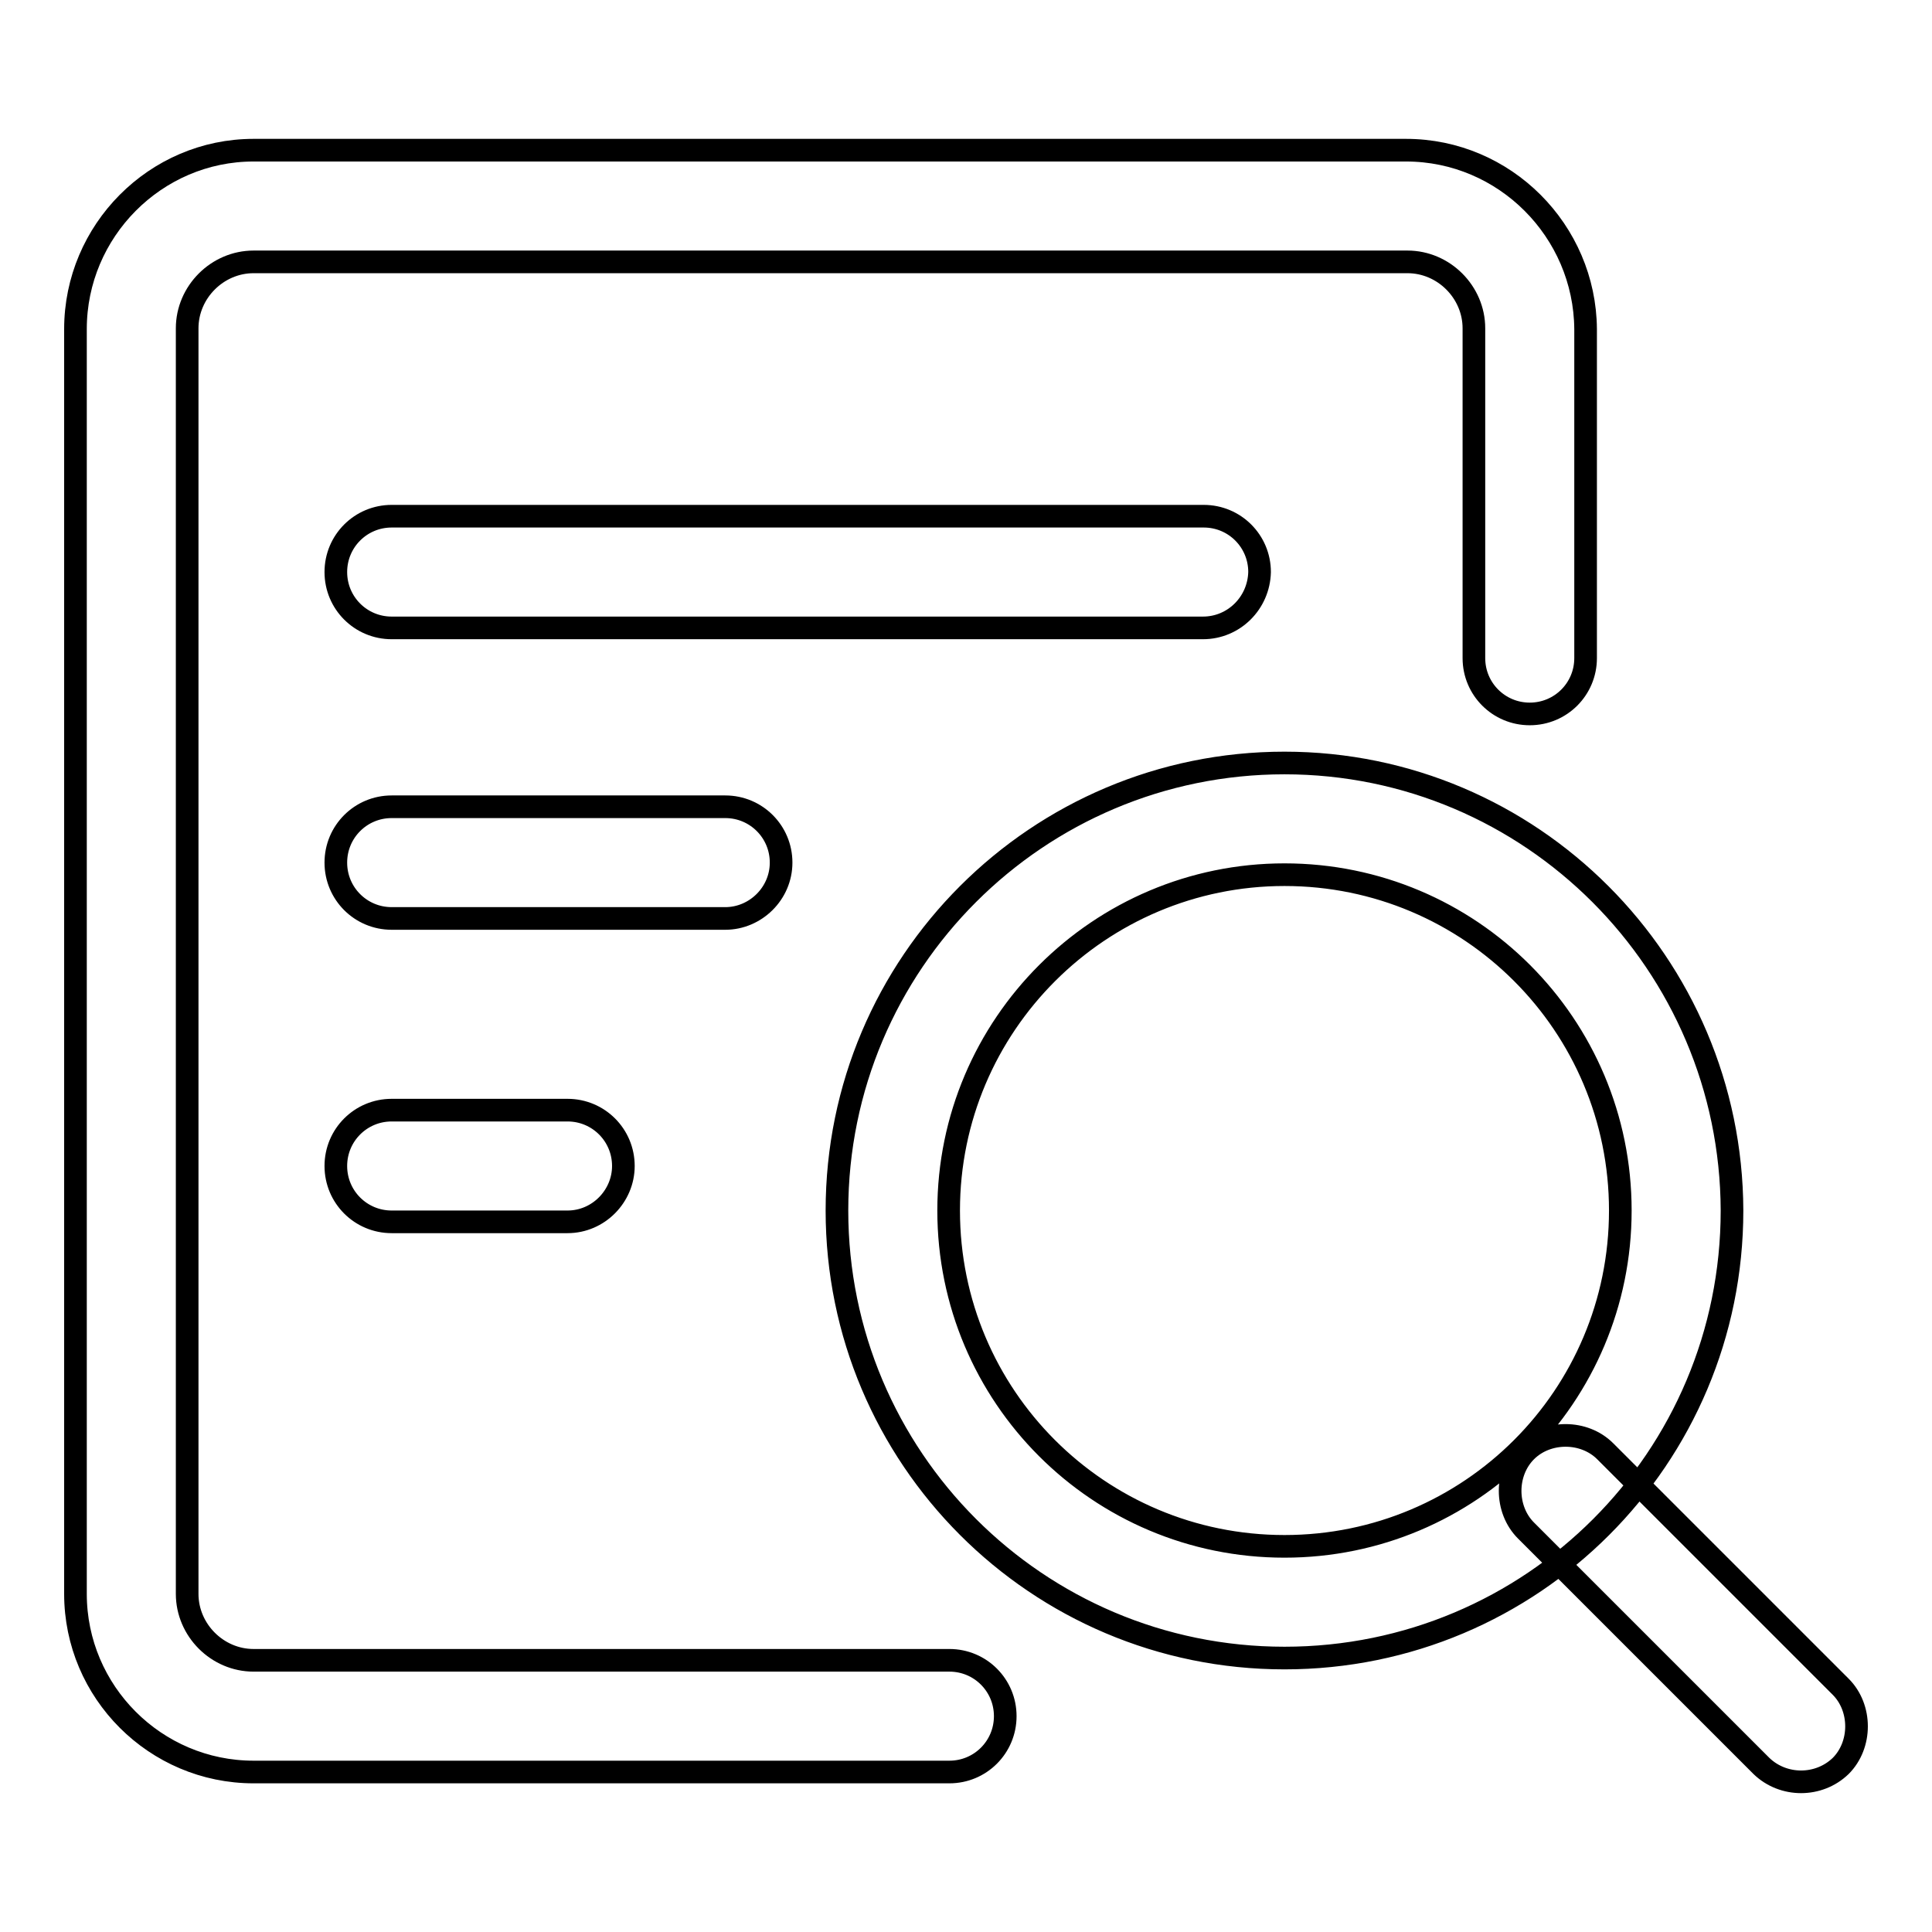 <?xml version="1.0" encoding="utf-8"?>
<!-- Svg Vector Icons : http://www.onlinewebfonts.com/icon -->
<!DOCTYPE svg PUBLIC "-//W3C//DTD SVG 1.1//EN" "http://www.w3.org/Graphics/SVG/1.1/DTD/svg11.dtd">
<svg version="1.1" xmlns="http://www.w3.org/2000/svg" xmlns:xlink="http://www.w3.org/1999/xlink" x="0px" y="0px" viewBox="0 0 256 256" enable-background="new 0 0 256 256" xml:space="preserve">
<g> <path stroke-width="3" fill-opacity="0" stroke="#000000"  d="M186.3,19.9H33.6c-13,0-23.6,10.7-23.6,23.7v167.6c0,13,10.6,23.6,23.6,23.6h92.2c4.1,0,7.4-3.3,7.4-7.4 s-3.3-7.4-7.4-7.4H33.6c-4.8,0-8.8-4-8.8-8.8V43.5c0-4.8,4-8.8,8.8-8.8h152.9c4.8,0,8.8,4,8.8,8.8v43.7c0,4.1,3.3,7.4,7.4,7.4 c4.1,0,7.4-3.3,7.4-7.4V43.6C210,30.6,199.4,19.9,186.3,19.9L186.3,19.9z M159.4,83.2H51.9c-4.1,0-7.4-3.3-7.4-7.4 c0-4.1,3.3-7.4,7.4-7.4h107.6c4.1,0,7.4,3.3,7.4,7.4C166.8,79.9,163.5,83.2,159.4,83.2L159.4,83.2z M96.1,121.7H51.9 c-4.1,0-7.4-3.3-7.4-7.4c0-4.1,3.3-7.4,7.4-7.4h44.2c4.1,0,7.4,3.3,7.4,7.4C103.5,118.4,100.1,121.7,96.1,121.7z M233.4,234 l-31.2-31.2c-2.8-2.8-2.8-7.7,0-10.5s7.7-2.8,10.5,0l31.2,31.2c2.8,2.8,2.8,7.7,0,10.5C241,236.8,236.3,236.8,233.4,234z  M75.2,161.9H51.9c-4.1,0-7.4-3.3-7.4-7.4c0-4.1,3.3-7.4,7.4-7.4h23.3c4.1,0,7.4,3.3,7.4,7.4C82.6,158.5,79.3,161.9,75.2,161.9z  M170.2,115.9c24.6,0,44.5,19.9,44.5,44.5c0,24.6-19.9,44.5-44.5,44.5c-24.6,0-44.5-19.9-44.5-44.5 C125.7,135.8,145.7,115.9,170.2,115.9 M170.2,101.1c-32.7,0-59.3,26.5-59.3,59.3c0,32.7,26.5,59.3,59.3,59.3s59.3-26.5,59.3-59.3 C229.4,127.7,202.9,101.1,170.2,101.1z"/></g>
</svg>